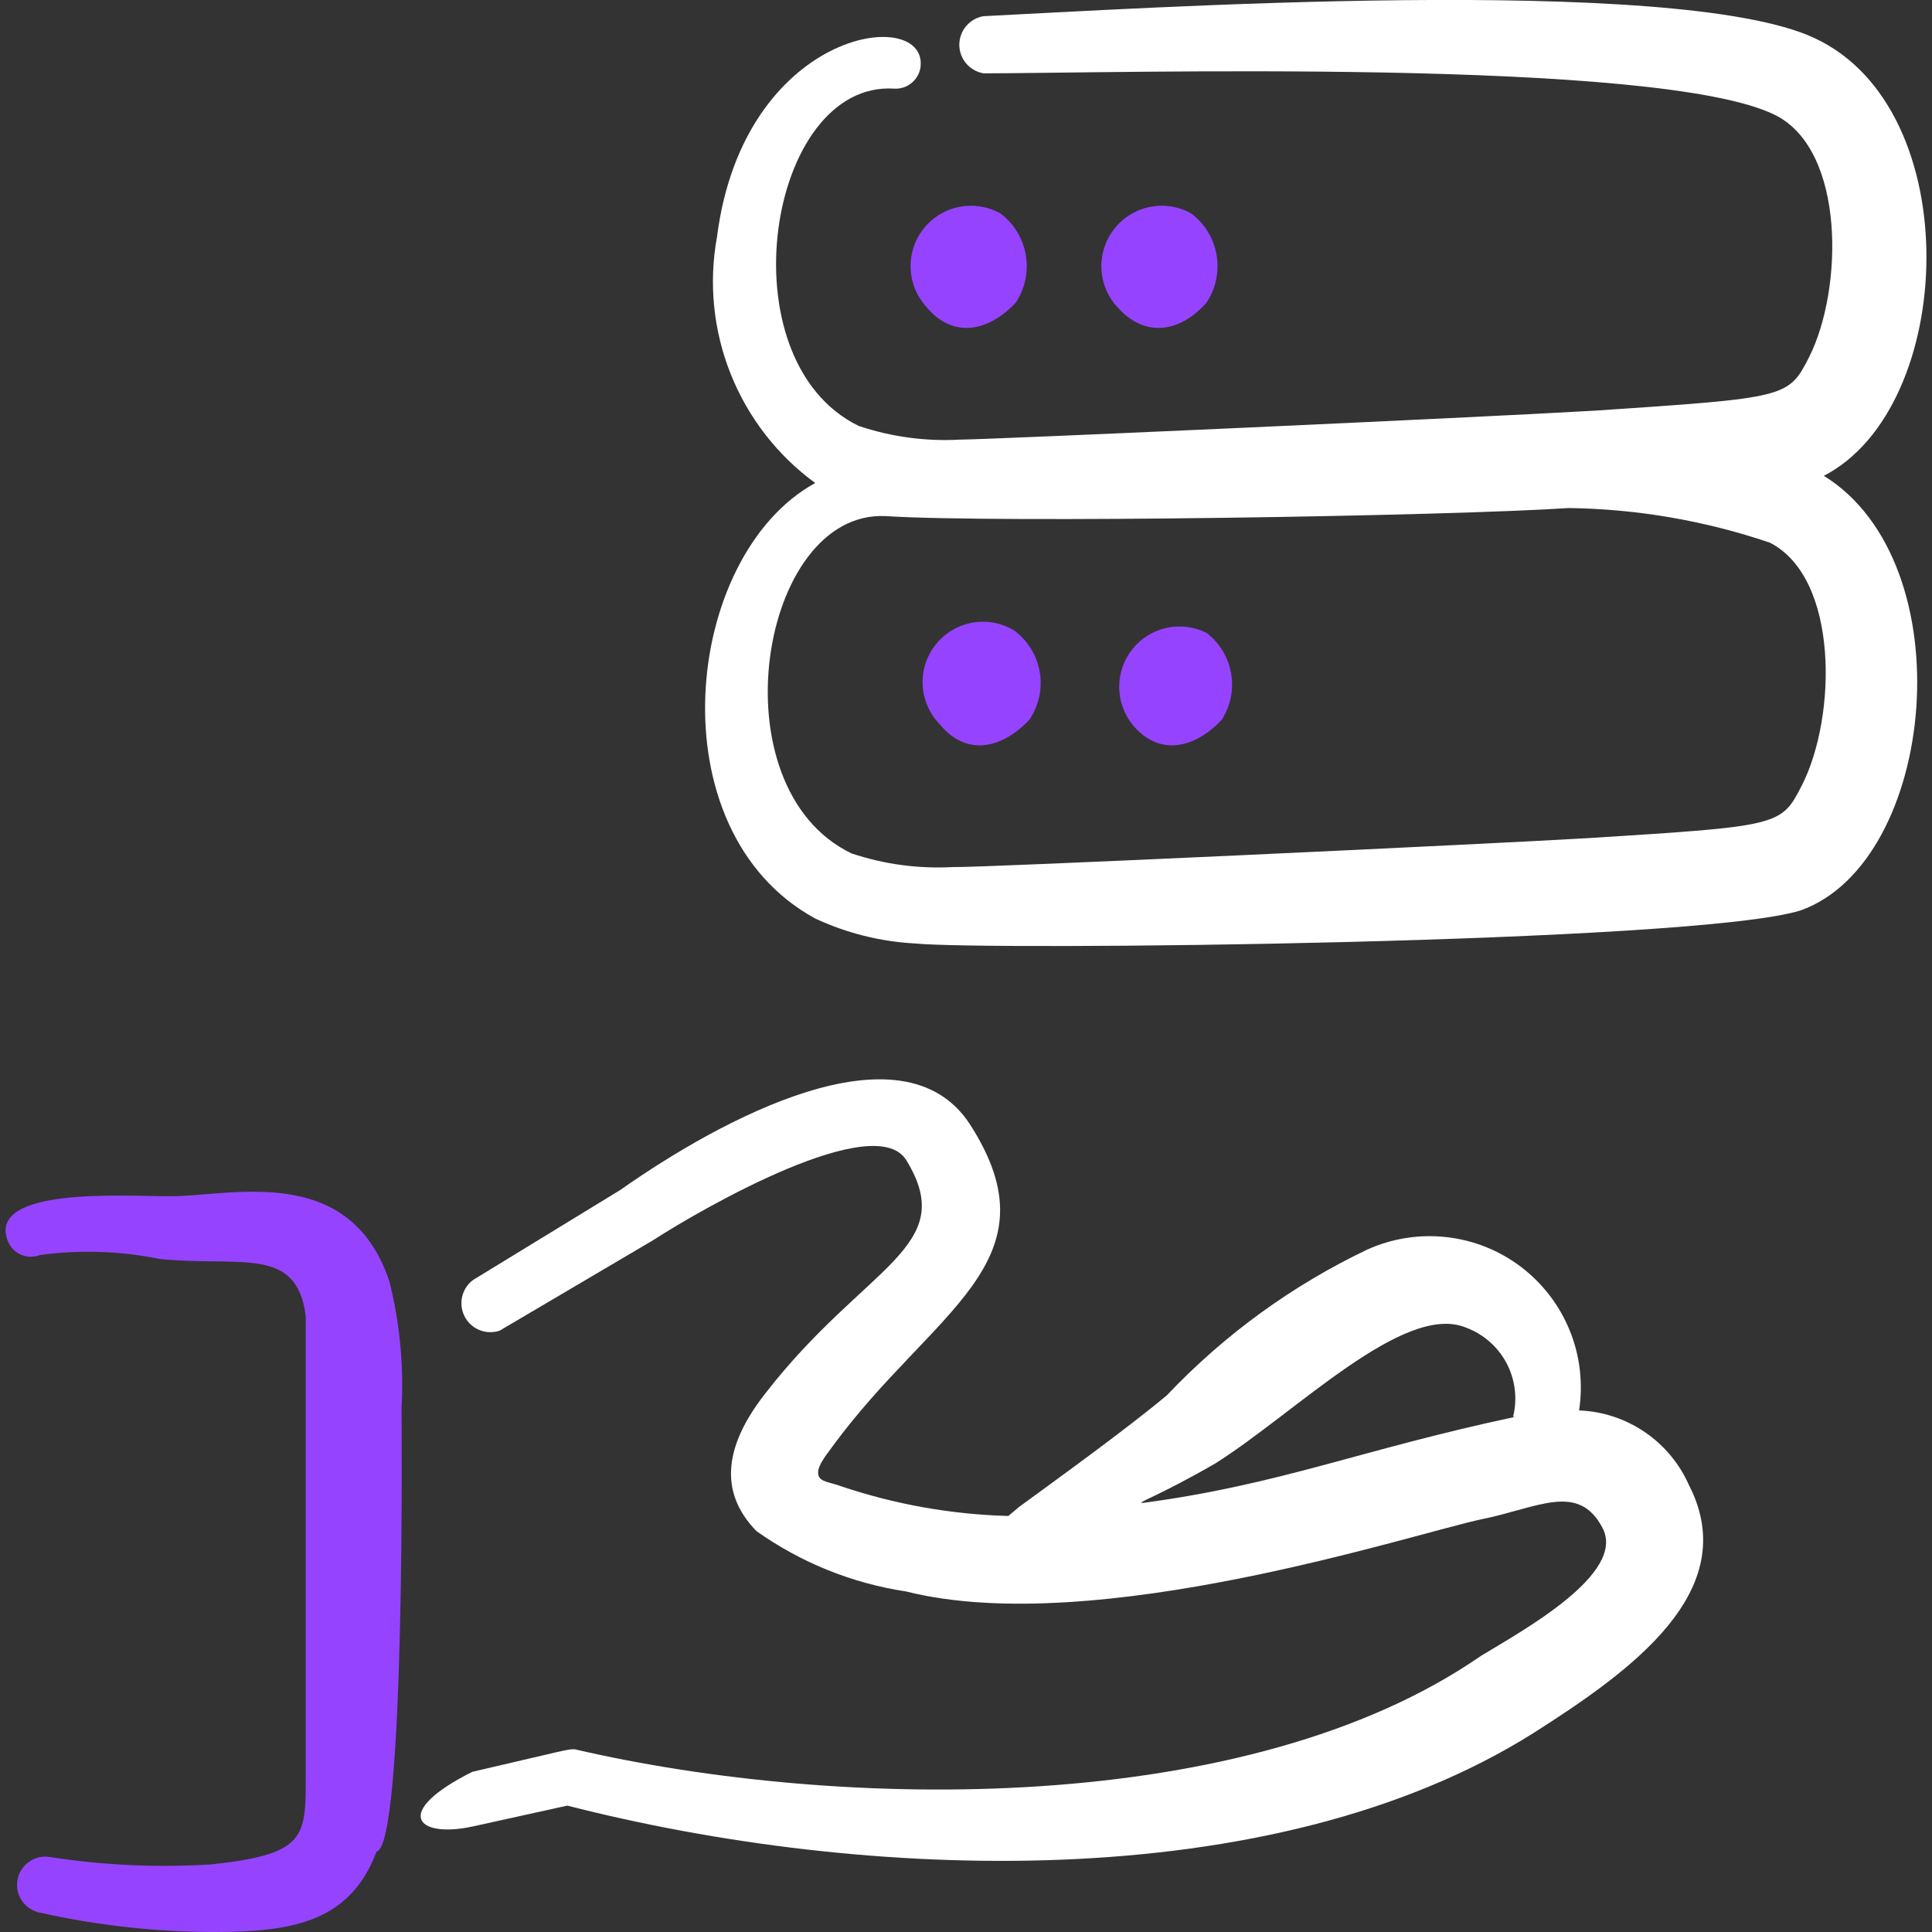 <svg xmlns="http://www.w3.org/2000/svg" fill="none" viewBox="0 0 24 24" id="Server-Hand--Streamline-Freehand.svg" height="24" width="24"><rect x="0" y="0" width="24" height="24" fill="#333333" stroke="none"/><desc>Server Hand Streamline Icon: https://streamlinehq.com</desc><path fill="#9643ff" fill-rule="evenodd" d="M11.677 9.001c0.33 0.4 0.77 0.3 1.11 -0.06 0.118 -0.174 0.165 -0.386 0.129 -0.593 -0.035 -0.207 -0.15 -0.392 -0.319 -0.517 -0.157 -0.094 -0.342 -0.128 -0.522 -0.095 -0.18 0.033 -0.341 0.13 -0.454 0.274 -0.113 0.144 -0.17 0.324 -0.159 0.506 0.01 0.182 0.087 0.355 0.216 0.485Z" clip-rule="evenodd" stroke-width="1"></path><path fill="#9643ff" fill-rule="evenodd" d="M14.067 9.001c0.33 0.4 0.77 0.3 1.11 -0.06 0.11 -0.171 0.151 -0.377 0.116 -0.577 -0.035 -0.2 -0.144 -0.38 -0.306 -0.503 -0.153 -0.076 -0.327 -0.098 -0.494 -0.062 -0.167 0.036 -0.317 0.129 -0.424 0.262 -0.107 0.133 -0.166 0.299 -0.166 0.47 -0 0.171 0.058 0.337 0.165 0.47Z" clip-rule="evenodd" stroke-width="1"></path><path fill="#9643ff" fill-rule="evenodd" d="M11.507 3.811c0.33 0.4 0.77 0.31 1.11 -0.05 0.116 -0.174 0.161 -0.386 0.126 -0.593 -0.035 -0.206 -0.148 -0.391 -0.316 -0.517 -0.155 -0.087 -0.337 -0.115 -0.511 -0.081 -0.175 0.035 -0.331 0.13 -0.442 0.27 -0.111 0.139 -0.168 0.314 -0.162 0.492 0.006 0.178 0.075 0.348 0.195 0.479Z" clip-rule="evenodd" stroke-width="1"></path><path fill="#9643ff" fill-rule="evenodd" d="M14.987 3.761c0.116 -0.174 0.161 -0.386 0.126 -0.593 -0.035 -0.206 -0.148 -0.391 -0.316 -0.517 -0.155 -0.087 -0.337 -0.115 -0.511 -0.081 -0.175 0.035 -0.331 0.13 -0.442 0.27 -0.111 0.139 -0.168 0.314 -0.162 0.492 0.006 0.178 0.075 0.348 0.195 0.479 0.35 0.4 0.79 0.31 1.11 -0.05Z" clip-rule="evenodd" stroke-width="1"></path><path fill="#ffffff" fill-rule="evenodd" d="M22.656 5.911c1.65 -0.85 1.79 -4.56 -0.12 -5.44 -1.72 -0.8 -8.459 -0.36 -10.319 -0.27 -0.084 0.014 -0.16 0.058 -0.215 0.123 -0.055 0.065 -0.085 0.147 -0.085 0.232 0 0.085 0.03 0.167 0.085 0.232 0.055 0.065 0.131 0.108 0.215 0.123 1.59 0 8.409 -0.2 9.839 0.52 0.87 0.44 0.84 2.16 0.42 3 -0.26 0.51 -0.27 0.51 -2.66 0.67 -1.54 0.09 -7.55 0.36 -7.889 0.36 -0.427 0.024 -0.855 -0.034 -1.26 -0.17 -1.68 -0.82 -1.13 -4.29 0.44 -4.19 0.041 0.003 0.082 -0.003 0.12 -0.016 0.039 -0.013 0.074 -0.034 0.105 -0.061 0.031 -0.027 0.056 -0.06 0.074 -0.096 0.018 -0.037 0.029 -0.076 0.031 -0.117 0.05 -0.74 -2.2 -0.44 -2.53 2.13 -0.105 0.573 -0.046 1.164 0.17 1.705 0.216 0.541 0.58 1.011 1.05 1.354 -1.64 0.9 -2 4.32 0 5.41 0.39 0.182 0.81 0.287 1.24 0.31 0.88 0.09 9.679 0 10.999 -0.41 1.69 -0.6 2.05 -4.31 0.29 -5.4Zm-0.27 3.84c-0.26 0.51 -0.27 0.51 -2.65 0.66 -1.36 0.08 -7.569 0.37 -7.899 0.36 -0.427 0.023 -0.854 -0.034 -1.26 -0.17 -1.7 -0.82 -1.14 -4.26 0.42 -4.19 1.41 0.09 7 0 8.489 -0.1 0.851 0.011 1.694 0.157 2.5 0.43 0.86 0.44 0.83 2.16 0.4 3.01Z" clip-rule="evenodd" stroke-width="1"></path><path fill="#9643ff" fill-rule="evenodd" d="M4.988 17.49c0.029 -0.528 -0.022 -1.057 -0.15 -1.57 -0.5 -1.5 -2 -1.05 -2.74 -1.06 -0.55 0 -2.27 -0.12 -2 0.56 0.031 0.075 0.09 0.135 0.165 0.167 0.075 0.032 0.159 0.033 0.235 0.003 0.496 -0.067 1 -0.05 1.49 0.05 1 0.1 1.7 -0.17 1.81 0.71v5.81c0 0.69 -0.06 0.88 -1.17 1 -0.668 0.042 -1.339 0.012 -2 -0.09 -0.045 -0.009 -0.092 -0.008 -0.137 0.001 -0.045 0.009 -0.088 0.028 -0.126 0.054 -0.038 0.026 -0.071 0.059 -0.096 0.098 -0.025 0.039 -0.043 0.082 -0.051 0.127 -0.009 0.045 -0.008 0.092 0.001 0.137 0.009 0.045 0.028 0.088 0.054 0.126 0.026 0.038 0.059 0.071 0.098 0.096 0.039 0.025 0.082 0.043 0.127 0.051 0.716 0.16 1.447 0.241 2.18 0.24 1 0 1.68 -0.15 2 -1 0.36 -0.07 0.31 -5.41 0.31 -5.51Z" clip-rule="evenodd" stroke-width="1"></path><path fill="#ffffff" fill-rule="evenodd" d="M20.986 18.46c-0.117 -0.27 -0.307 -0.501 -0.549 -0.667 -0.242 -0.166 -0.527 -0.261 -0.821 -0.272 0.051 -0.334 0.012 -0.676 -0.115 -0.99 -0.127 -0.314 -0.336 -0.587 -0.605 -0.792 -0.269 -0.205 -0.589 -0.333 -0.925 -0.371 -0.336 -0.038 -0.676 0.015 -0.985 0.154 -0.934 0.445 -1.778 1.059 -2.49 1.81 -0.5 0.42 -1.43 1.09 -1.84 1.39l-0.13 0.11c-0.708 -0.019 -1.409 -0.144 -2.08 -0.37 -0.13 -0.05 -0.26 -0.05 -0.28 -0.14 -0.02 -0.09 0.06 -0.2 0.18 -0.36 1.24 -1.69 2.81 -2.28 1.7 -4 -0.84 -1.28 -3.09 -0.06 -4.34 0.82L5.877 15.9c-0.069 0.051 -0.117 0.125 -0.136 0.209 -0.019 0.084 -0.008 0.171 0.032 0.247 0.04 0.076 0.105 0.135 0.185 0.167 0.08 0.032 0.168 0.034 0.249 0.007l1.9 -1.12c0.65 -0.42 2.76 -1.62 3.15 -1 0.67 1.09 -0.51 1.3 -1.75 2.9 -0.62 0.79 -0.48 1.33 -0.11 1.71 0.553 0.392 1.19 0.649 1.86 0.75 2.35 0.59 6.3 -0.72 7.16 -0.9 0.69 -0.14 1.19 -0.46 1.49 0.11 0.3 0.57 -1 1.28 -1.51 1.59 -2.89 2 -7.939 1.93 -11.259 1.16 -0.1 0 -0.06 0 -1.27 0.28 -1 0.5 -0.7 0.83 0 0.68l1.18 -0.26c3.67 0.94 8.739 1.15 11.999 -0.9 1.21 -0.77 2.6 -1.76 1.94 -3.07Zm-2.16 -0.86c-1.93 0.41 -2.91 0.84 -4.63 1.07 -0.09 0 0.19 -0.08 0.9 -0.49 1 -0.63 2.34 -2 3.11 -1.69 0.218 0.08 0.399 0.237 0.508 0.442 0.109 0.205 0.138 0.443 0.082 0.668h0.03Z" clip-rule="evenodd" stroke-width="1"></path></svg>